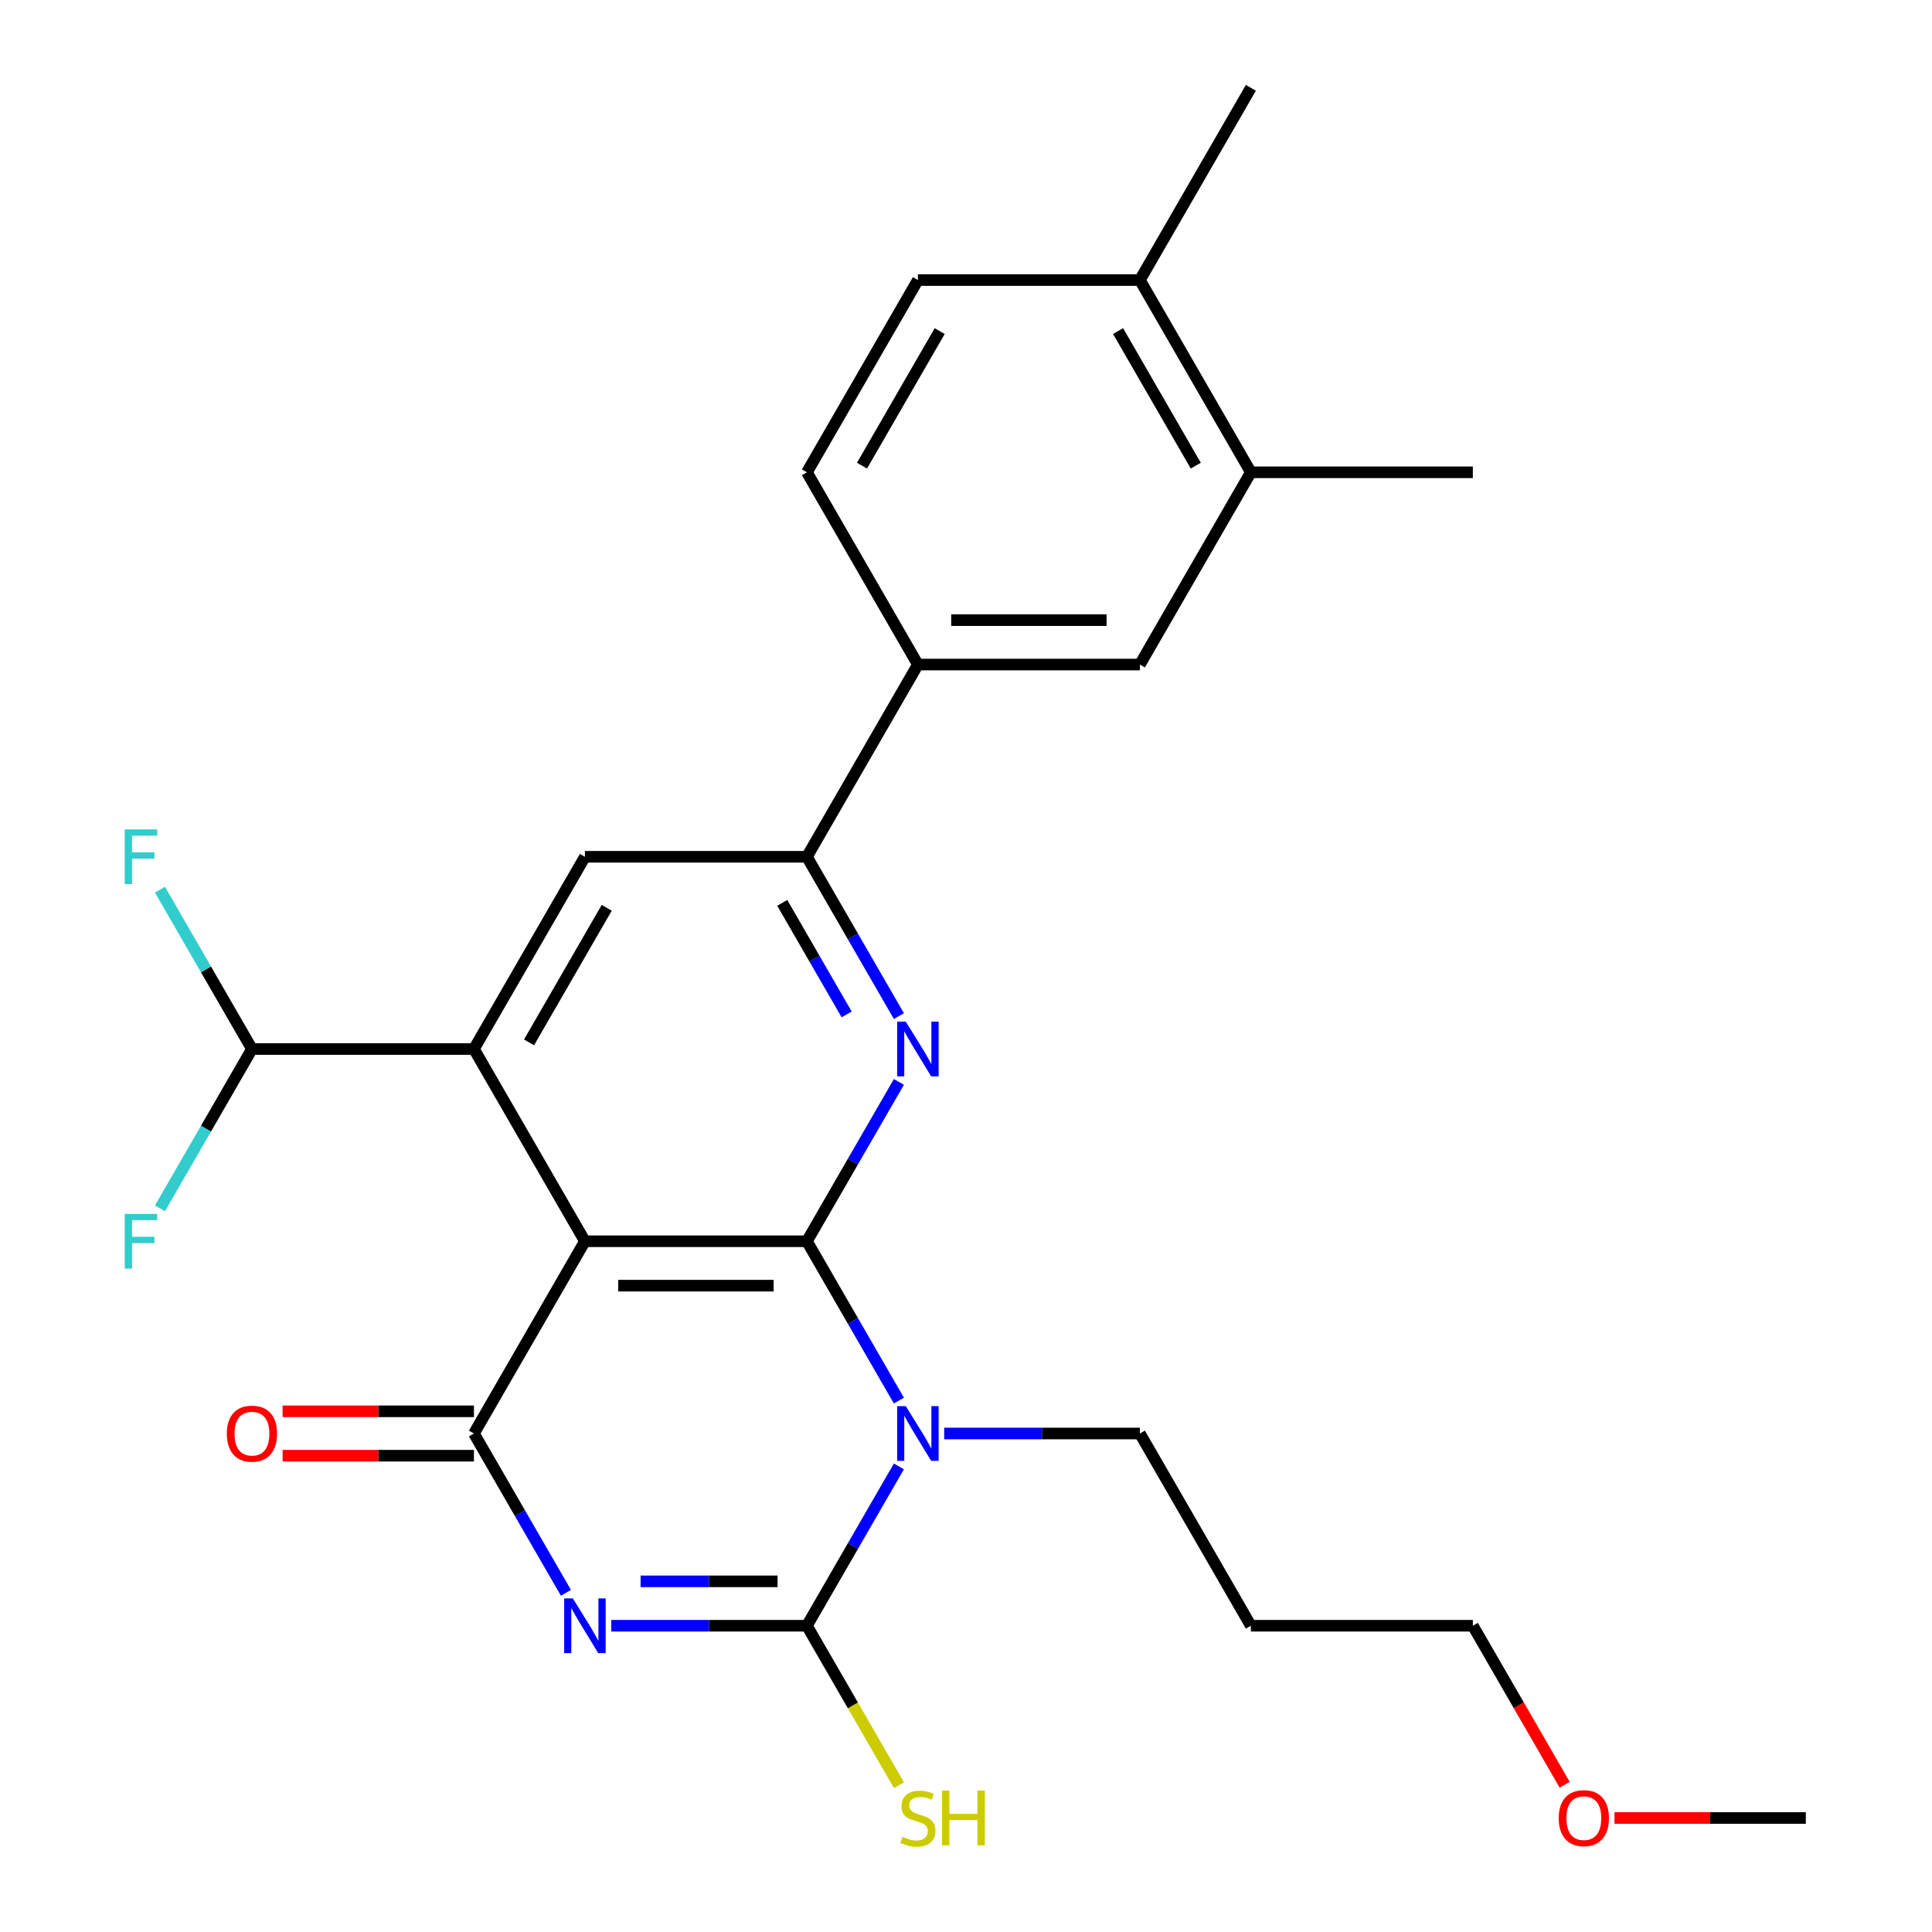 <?xml version='1.0' encoding='iso-8859-1'?>
<svg version='1.1' baseProfile='full'
              xmlns='http://www.w3.org/2000/svg'
                      xmlns:rdkit='http://www.rdkit.org/xml'
                      xmlns:xlink='http://www.w3.org/1999/xlink'
                  xml:space='preserve'
width='1000px' height='1000px' viewBox='0 0 1000 1000'>
<!-- END OF HEADER -->
<rect style='opacity:1.0;fill:#FFFFFF;stroke:none' width='1000' height='1000' x='0' y='0'> </rect>
<path class='bond-1' d='M 417.654,642.475 L 441.461,683.71' style='fill:none;fill-rule:evenodd;stroke:#000000;stroke-width:6px;stroke-linecap:butt;stroke-linejoin:miter;stroke-opacity:1' />
<path class='bond-1' d='M 441.461,683.71 L 465.269,724.946' style='fill:none;fill-rule:evenodd;stroke:#0000FF;stroke-width:6px;stroke-linecap:butt;stroke-linejoin:miter;stroke-opacity:1' />
<path class='bond-2' d='M 417.654,642.475 L 302.757,642.475' style='fill:none;fill-rule:evenodd;stroke:#000000;stroke-width:6px;stroke-linecap:butt;stroke-linejoin:miter;stroke-opacity:1' />
<path class='bond-2' d='M 400.42,665.454 L 319.992,665.454' style='fill:none;fill-rule:evenodd;stroke:#000000;stroke-width:6px;stroke-linecap:butt;stroke-linejoin:miter;stroke-opacity:1' />
<path class='bond-5' d='M 417.654,642.475 L 441.461,601.239' style='fill:none;fill-rule:evenodd;stroke:#000000;stroke-width:6px;stroke-linecap:butt;stroke-linejoin:miter;stroke-opacity:1' />
<path class='bond-5' d='M 441.461,601.239 L 465.269,560.004' style='fill:none;fill-rule:evenodd;stroke:#0000FF;stroke-width:6px;stroke-linecap:butt;stroke-linejoin:miter;stroke-opacity:1' />
<path class='bond-0' d='M 292.924,824.449 L 269.116,783.214' style='fill:none;fill-rule:evenodd;stroke:#0000FF;stroke-width:6px;stroke-linecap:butt;stroke-linejoin:miter;stroke-opacity:1' />
<path class='bond-0' d='M 269.116,783.214 L 245.309,741.978' style='fill:none;fill-rule:evenodd;stroke:#000000;stroke-width:6px;stroke-linecap:butt;stroke-linejoin:miter;stroke-opacity:1' />
<path class='bond-27' d='M 316.37,841.481 L 367.012,841.481' style='fill:none;fill-rule:evenodd;stroke:#0000FF;stroke-width:6px;stroke-linecap:butt;stroke-linejoin:miter;stroke-opacity:1' />
<path class='bond-27' d='M 367.012,841.481 L 417.654,841.481' style='fill:none;fill-rule:evenodd;stroke:#000000;stroke-width:6px;stroke-linecap:butt;stroke-linejoin:miter;stroke-opacity:1' />
<path class='bond-27' d='M 331.562,818.502 L 367.012,818.502' style='fill:none;fill-rule:evenodd;stroke:#0000FF;stroke-width:6px;stroke-linecap:butt;stroke-linejoin:miter;stroke-opacity:1' />
<path class='bond-27' d='M 367.012,818.502 L 402.461,818.502' style='fill:none;fill-rule:evenodd;stroke:#000000;stroke-width:6px;stroke-linecap:butt;stroke-linejoin:miter;stroke-opacity:1' />
<path class='bond-3' d='M 465.269,759.01 L 441.461,800.246' style='fill:none;fill-rule:evenodd;stroke:#0000FF;stroke-width:6px;stroke-linecap:butt;stroke-linejoin:miter;stroke-opacity:1' />
<path class='bond-3' d='M 441.461,800.246 L 417.654,841.481' style='fill:none;fill-rule:evenodd;stroke:#000000;stroke-width:6px;stroke-linecap:butt;stroke-linejoin:miter;stroke-opacity:1' />
<path class='bond-17' d='M 488.715,741.978 L 539.357,741.978' style='fill:none;fill-rule:evenodd;stroke:#0000FF;stroke-width:6px;stroke-linecap:butt;stroke-linejoin:miter;stroke-opacity:1' />
<path class='bond-17' d='M 539.357,741.978 L 589.999,741.978' style='fill:none;fill-rule:evenodd;stroke:#000000;stroke-width:6px;stroke-linecap:butt;stroke-linejoin:miter;stroke-opacity:1' />
<path class='bond-4' d='M 302.757,642.475 L 245.309,741.978' style='fill:none;fill-rule:evenodd;stroke:#000000;stroke-width:6px;stroke-linecap:butt;stroke-linejoin:miter;stroke-opacity:1' />
<path class='bond-6' d='M 302.757,642.475 L 245.309,542.971' style='fill:none;fill-rule:evenodd;stroke:#000000;stroke-width:6px;stroke-linecap:butt;stroke-linejoin:miter;stroke-opacity:1' />
<path class='bond-14' d='M 417.654,841.481 L 441.484,882.757' style='fill:none;fill-rule:evenodd;stroke:#000000;stroke-width:6px;stroke-linecap:butt;stroke-linejoin:miter;stroke-opacity:1' />
<path class='bond-14' d='M 441.484,882.757 L 465.315,924.032' style='fill:none;fill-rule:evenodd;stroke:#CCCC00;stroke-width:6px;stroke-linecap:butt;stroke-linejoin:miter;stroke-opacity:1' />
<path class='bond-13' d='M 245.309,730.488 L 195.797,730.488' style='fill:none;fill-rule:evenodd;stroke:#000000;stroke-width:6px;stroke-linecap:butt;stroke-linejoin:miter;stroke-opacity:1' />
<path class='bond-13' d='M 195.797,730.488 L 146.285,730.488' style='fill:none;fill-rule:evenodd;stroke:#FF0000;stroke-width:6px;stroke-linecap:butt;stroke-linejoin:miter;stroke-opacity:1' />
<path class='bond-13' d='M 245.309,753.468 L 195.797,753.468' style='fill:none;fill-rule:evenodd;stroke:#000000;stroke-width:6px;stroke-linecap:butt;stroke-linejoin:miter;stroke-opacity:1' />
<path class='bond-13' d='M 195.797,753.468 L 146.285,753.468' style='fill:none;fill-rule:evenodd;stroke:#FF0000;stroke-width:6px;stroke-linecap:butt;stroke-linejoin:miter;stroke-opacity:1' />
<path class='bond-7' d='M 465.269,525.939 L 441.461,484.703' style='fill:none;fill-rule:evenodd;stroke:#0000FF;stroke-width:6px;stroke-linecap:butt;stroke-linejoin:miter;stroke-opacity:1' />
<path class='bond-7' d='M 441.461,484.703 L 417.654,443.468' style='fill:none;fill-rule:evenodd;stroke:#000000;stroke-width:6px;stroke-linecap:butt;stroke-linejoin:miter;stroke-opacity:1' />
<path class='bond-7' d='M 438.226,525.058 L 421.561,496.193' style='fill:none;fill-rule:evenodd;stroke:#0000FF;stroke-width:6px;stroke-linecap:butt;stroke-linejoin:miter;stroke-opacity:1' />
<path class='bond-7' d='M 421.561,496.193 L 404.896,467.328' style='fill:none;fill-rule:evenodd;stroke:#000000;stroke-width:6px;stroke-linecap:butt;stroke-linejoin:miter;stroke-opacity:1' />
<path class='bond-10' d='M 245.309,542.971 L 130.413,542.971' style='fill:none;fill-rule:evenodd;stroke:#000000;stroke-width:6px;stroke-linecap:butt;stroke-linejoin:miter;stroke-opacity:1' />
<path class='bond-28' d='M 245.309,542.971 L 302.757,443.468' style='fill:none;fill-rule:evenodd;stroke:#000000;stroke-width:6px;stroke-linecap:butt;stroke-linejoin:miter;stroke-opacity:1' />
<path class='bond-28' d='M 273.827,539.536 L 314.041,469.883' style='fill:none;fill-rule:evenodd;stroke:#000000;stroke-width:6px;stroke-linecap:butt;stroke-linejoin:miter;stroke-opacity:1' />
<path class='bond-8' d='M 417.654,443.468 L 302.757,443.468' style='fill:none;fill-rule:evenodd;stroke:#000000;stroke-width:6px;stroke-linecap:butt;stroke-linejoin:miter;stroke-opacity:1' />
<path class='bond-9' d='M 417.654,443.468 L 475.102,343.965' style='fill:none;fill-rule:evenodd;stroke:#000000;stroke-width:6px;stroke-linecap:butt;stroke-linejoin:miter;stroke-opacity:1' />
<path class='bond-11' d='M 475.102,343.965 L 589.999,343.965' style='fill:none;fill-rule:evenodd;stroke:#000000;stroke-width:6px;stroke-linecap:butt;stroke-linejoin:miter;stroke-opacity:1' />
<path class='bond-11' d='M 492.337,320.985 L 572.764,320.985' style='fill:none;fill-rule:evenodd;stroke:#000000;stroke-width:6px;stroke-linecap:butt;stroke-linejoin:miter;stroke-opacity:1' />
<path class='bond-16' d='M 475.102,343.965 L 417.654,244.461' style='fill:none;fill-rule:evenodd;stroke:#000000;stroke-width:6px;stroke-linecap:butt;stroke-linejoin:miter;stroke-opacity:1' />
<path class='bond-19' d='M 130.413,542.971 L 106.605,501.736' style='fill:none;fill-rule:evenodd;stroke:#000000;stroke-width:6px;stroke-linecap:butt;stroke-linejoin:miter;stroke-opacity:1' />
<path class='bond-19' d='M 106.605,501.736 L 82.798,460.5' style='fill:none;fill-rule:evenodd;stroke:#33CCCC;stroke-width:6px;stroke-linecap:butt;stroke-linejoin:miter;stroke-opacity:1' />
<path class='bond-20' d='M 130.413,542.971 L 106.605,584.207' style='fill:none;fill-rule:evenodd;stroke:#000000;stroke-width:6px;stroke-linecap:butt;stroke-linejoin:miter;stroke-opacity:1' />
<path class='bond-20' d='M 106.605,584.207 L 82.798,625.442' style='fill:none;fill-rule:evenodd;stroke:#33CCCC;stroke-width:6px;stroke-linecap:butt;stroke-linejoin:miter;stroke-opacity:1' />
<path class='bond-12' d='M 589.999,343.965 L 647.447,244.461' style='fill:none;fill-rule:evenodd;stroke:#000000;stroke-width:6px;stroke-linecap:butt;stroke-linejoin:miter;stroke-opacity:1' />
<path class='bond-23' d='M 647.447,244.461 L 762.344,244.461' style='fill:none;fill-rule:evenodd;stroke:#000000;stroke-width:6px;stroke-linecap:butt;stroke-linejoin:miter;stroke-opacity:1' />
<path class='bond-29' d='M 647.447,244.461 L 589.999,144.958' style='fill:none;fill-rule:evenodd;stroke:#000000;stroke-width:6px;stroke-linecap:butt;stroke-linejoin:miter;stroke-opacity:1' />
<path class='bond-29' d='M 618.929,241.025 L 578.715,171.373' style='fill:none;fill-rule:evenodd;stroke:#000000;stroke-width:6px;stroke-linecap:butt;stroke-linejoin:miter;stroke-opacity:1' />
<path class='bond-15' d='M 589.999,144.958 L 475.102,144.958' style='fill:none;fill-rule:evenodd;stroke:#000000;stroke-width:6px;stroke-linecap:butt;stroke-linejoin:miter;stroke-opacity:1' />
<path class='bond-24' d='M 589.999,144.958 L 647.447,45.455' style='fill:none;fill-rule:evenodd;stroke:#000000;stroke-width:6px;stroke-linecap:butt;stroke-linejoin:miter;stroke-opacity:1' />
<path class='bond-18' d='M 417.654,244.461 L 475.102,144.958' style='fill:none;fill-rule:evenodd;stroke:#000000;stroke-width:6px;stroke-linecap:butt;stroke-linejoin:miter;stroke-opacity:1' />
<path class='bond-18' d='M 446.172,241.025 L 486.386,171.373' style='fill:none;fill-rule:evenodd;stroke:#000000;stroke-width:6px;stroke-linecap:butt;stroke-linejoin:miter;stroke-opacity:1' />
<path class='bond-21' d='M 589.999,741.978 L 647.447,841.481' style='fill:none;fill-rule:evenodd;stroke:#000000;stroke-width:6px;stroke-linecap:butt;stroke-linejoin:miter;stroke-opacity:1' />
<path class='bond-25' d='M 647.447,841.481 L 762.344,841.481' style='fill:none;fill-rule:evenodd;stroke:#000000;stroke-width:6px;stroke-linecap:butt;stroke-linejoin:miter;stroke-opacity:1' />
<path class='bond-22' d='M 809.866,923.792 L 786.105,882.637' style='fill:none;fill-rule:evenodd;stroke:#FF0000;stroke-width:6px;stroke-linecap:butt;stroke-linejoin:miter;stroke-opacity:1' />
<path class='bond-22' d='M 786.105,882.637 L 762.344,841.481' style='fill:none;fill-rule:evenodd;stroke:#000000;stroke-width:6px;stroke-linecap:butt;stroke-linejoin:miter;stroke-opacity:1' />
<path class='bond-26' d='M 835.664,940.985 L 885.177,940.985' style='fill:none;fill-rule:evenodd;stroke:#FF0000;stroke-width:6px;stroke-linecap:butt;stroke-linejoin:miter;stroke-opacity:1' />
<path class='bond-26' d='M 885.177,940.985 L 934.689,940.985' style='fill:none;fill-rule:evenodd;stroke:#000000;stroke-width:6px;stroke-linecap:butt;stroke-linejoin:miter;stroke-opacity:1' />
<path  class='atom-1' d='M 296.497 827.321
L 305.777 842.321
Q 306.697 843.801, 308.177 846.481
Q 309.657 849.161, 309.737 849.321
L 309.737 827.321
L 313.497 827.321
L 313.497 855.641
L 309.617 855.641
L 299.657 839.241
Q 298.497 837.321, 297.257 835.121
Q 296.057 832.921, 295.697 832.241
L 295.697 855.641
L 292.017 855.641
L 292.017 827.321
L 296.497 827.321
' fill='#0000FF'/>
<path  class='atom-2' d='M 468.842 727.818
L 478.122 742.818
Q 479.042 744.298, 480.522 746.978
Q 482.002 749.658, 482.082 749.818
L 482.082 727.818
L 485.842 727.818
L 485.842 756.138
L 481.962 756.138
L 472.002 739.738
Q 470.842 737.818, 469.602 735.618
Q 468.402 733.418, 468.042 732.738
L 468.042 756.138
L 464.362 756.138
L 464.362 727.818
L 468.842 727.818
' fill='#0000FF'/>
<path  class='atom-6' d='M 468.842 528.811
L 478.122 543.811
Q 479.042 545.291, 480.522 547.971
Q 482.002 550.651, 482.082 550.811
L 482.082 528.811
L 485.842 528.811
L 485.842 557.131
L 481.962 557.131
L 472.002 540.731
Q 470.842 538.811, 469.602 536.611
Q 468.402 534.411, 468.042 533.731
L 468.042 557.131
L 464.362 557.131
L 464.362 528.811
L 468.842 528.811
' fill='#0000FF'/>
<path  class='atom-14' d='M 117.413 742.058
Q 117.413 735.258, 120.773 731.458
Q 124.133 727.658, 130.413 727.658
Q 136.693 727.658, 140.053 731.458
Q 143.413 735.258, 143.413 742.058
Q 143.413 748.938, 140.013 752.858
Q 136.613 756.738, 130.413 756.738
Q 124.173 756.738, 120.773 752.858
Q 117.413 748.978, 117.413 742.058
M 130.413 753.538
Q 134.733 753.538, 137.053 750.658
Q 139.413 747.738, 139.413 742.058
Q 139.413 736.498, 137.053 733.698
Q 134.733 730.858, 130.413 730.858
Q 126.093 730.858, 123.733 733.658
Q 121.413 736.458, 121.413 742.058
Q 121.413 747.778, 123.733 750.658
Q 126.093 753.538, 130.413 753.538
' fill='#FF0000'/>
<path  class='atom-15' d='M 467.102 950.745
Q 467.422 950.865, 468.742 951.425
Q 470.062 951.985, 471.502 952.345
Q 472.982 952.665, 474.422 952.665
Q 477.102 952.665, 478.662 951.385
Q 480.222 950.065, 480.222 947.785
Q 480.222 946.225, 479.422 945.265
Q 478.662 944.305, 477.462 943.785
Q 476.262 943.265, 474.262 942.665
Q 471.742 941.905, 470.222 941.185
Q 468.742 940.465, 467.662 938.945
Q 466.622 937.425, 466.622 934.865
Q 466.622 931.305, 469.022 929.105
Q 471.462 926.905, 476.262 926.905
Q 479.542 926.905, 483.262 928.465
L 482.342 931.545
Q 478.942 930.145, 476.382 930.145
Q 473.622 930.145, 472.102 931.305
Q 470.582 932.425, 470.622 934.385
Q 470.622 935.905, 471.382 936.825
Q 472.182 937.745, 473.302 938.265
Q 474.462 938.785, 476.382 939.385
Q 478.942 940.185, 480.462 940.985
Q 481.982 941.785, 483.062 943.425
Q 484.182 945.025, 484.182 947.785
Q 484.182 951.705, 481.542 953.825
Q 478.942 955.905, 474.582 955.905
Q 472.062 955.905, 470.142 955.345
Q 468.262 954.825, 466.022 953.905
L 467.102 950.745
' fill='#CCCC00'/>
<path  class='atom-15' d='M 487.582 926.825
L 491.422 926.825
L 491.422 938.865
L 505.902 938.865
L 505.902 926.825
L 509.742 926.825
L 509.742 955.145
L 505.902 955.145
L 505.902 942.065
L 491.422 942.065
L 491.422 955.145
L 487.582 955.145
L 487.582 926.825
' fill='#CCCC00'/>
<path  class='atom-20' d='M 64.544 429.308
L 81.384 429.308
L 81.384 432.548
L 68.344 432.548
L 68.344 441.148
L 79.944 441.148
L 79.944 444.428
L 68.344 444.428
L 68.344 457.628
L 64.544 457.628
L 64.544 429.308
' fill='#33CCCC'/>
<path  class='atom-21' d='M 64.544 628.315
L 81.384 628.315
L 81.384 631.555
L 68.344 631.555
L 68.344 640.155
L 79.944 640.155
L 79.944 643.435
L 68.344 643.435
L 68.344 656.635
L 64.544 656.635
L 64.544 628.315
' fill='#33CCCC'/>
<path  class='atom-23' d='M 806.792 941.065
Q 806.792 934.265, 810.152 930.465
Q 813.512 926.665, 819.792 926.665
Q 826.072 926.665, 829.432 930.465
Q 832.792 934.265, 832.792 941.065
Q 832.792 947.945, 829.392 951.865
Q 825.992 955.745, 819.792 955.745
Q 813.552 955.745, 810.152 951.865
Q 806.792 947.985, 806.792 941.065
M 819.792 952.545
Q 824.112 952.545, 826.432 949.665
Q 828.792 946.745, 828.792 941.065
Q 828.792 935.505, 826.432 932.705
Q 824.112 929.865, 819.792 929.865
Q 815.472 929.865, 813.112 932.665
Q 810.792 935.465, 810.792 941.065
Q 810.792 946.785, 813.112 949.665
Q 815.472 952.545, 819.792 952.545
' fill='#FF0000'/>
</svg>
